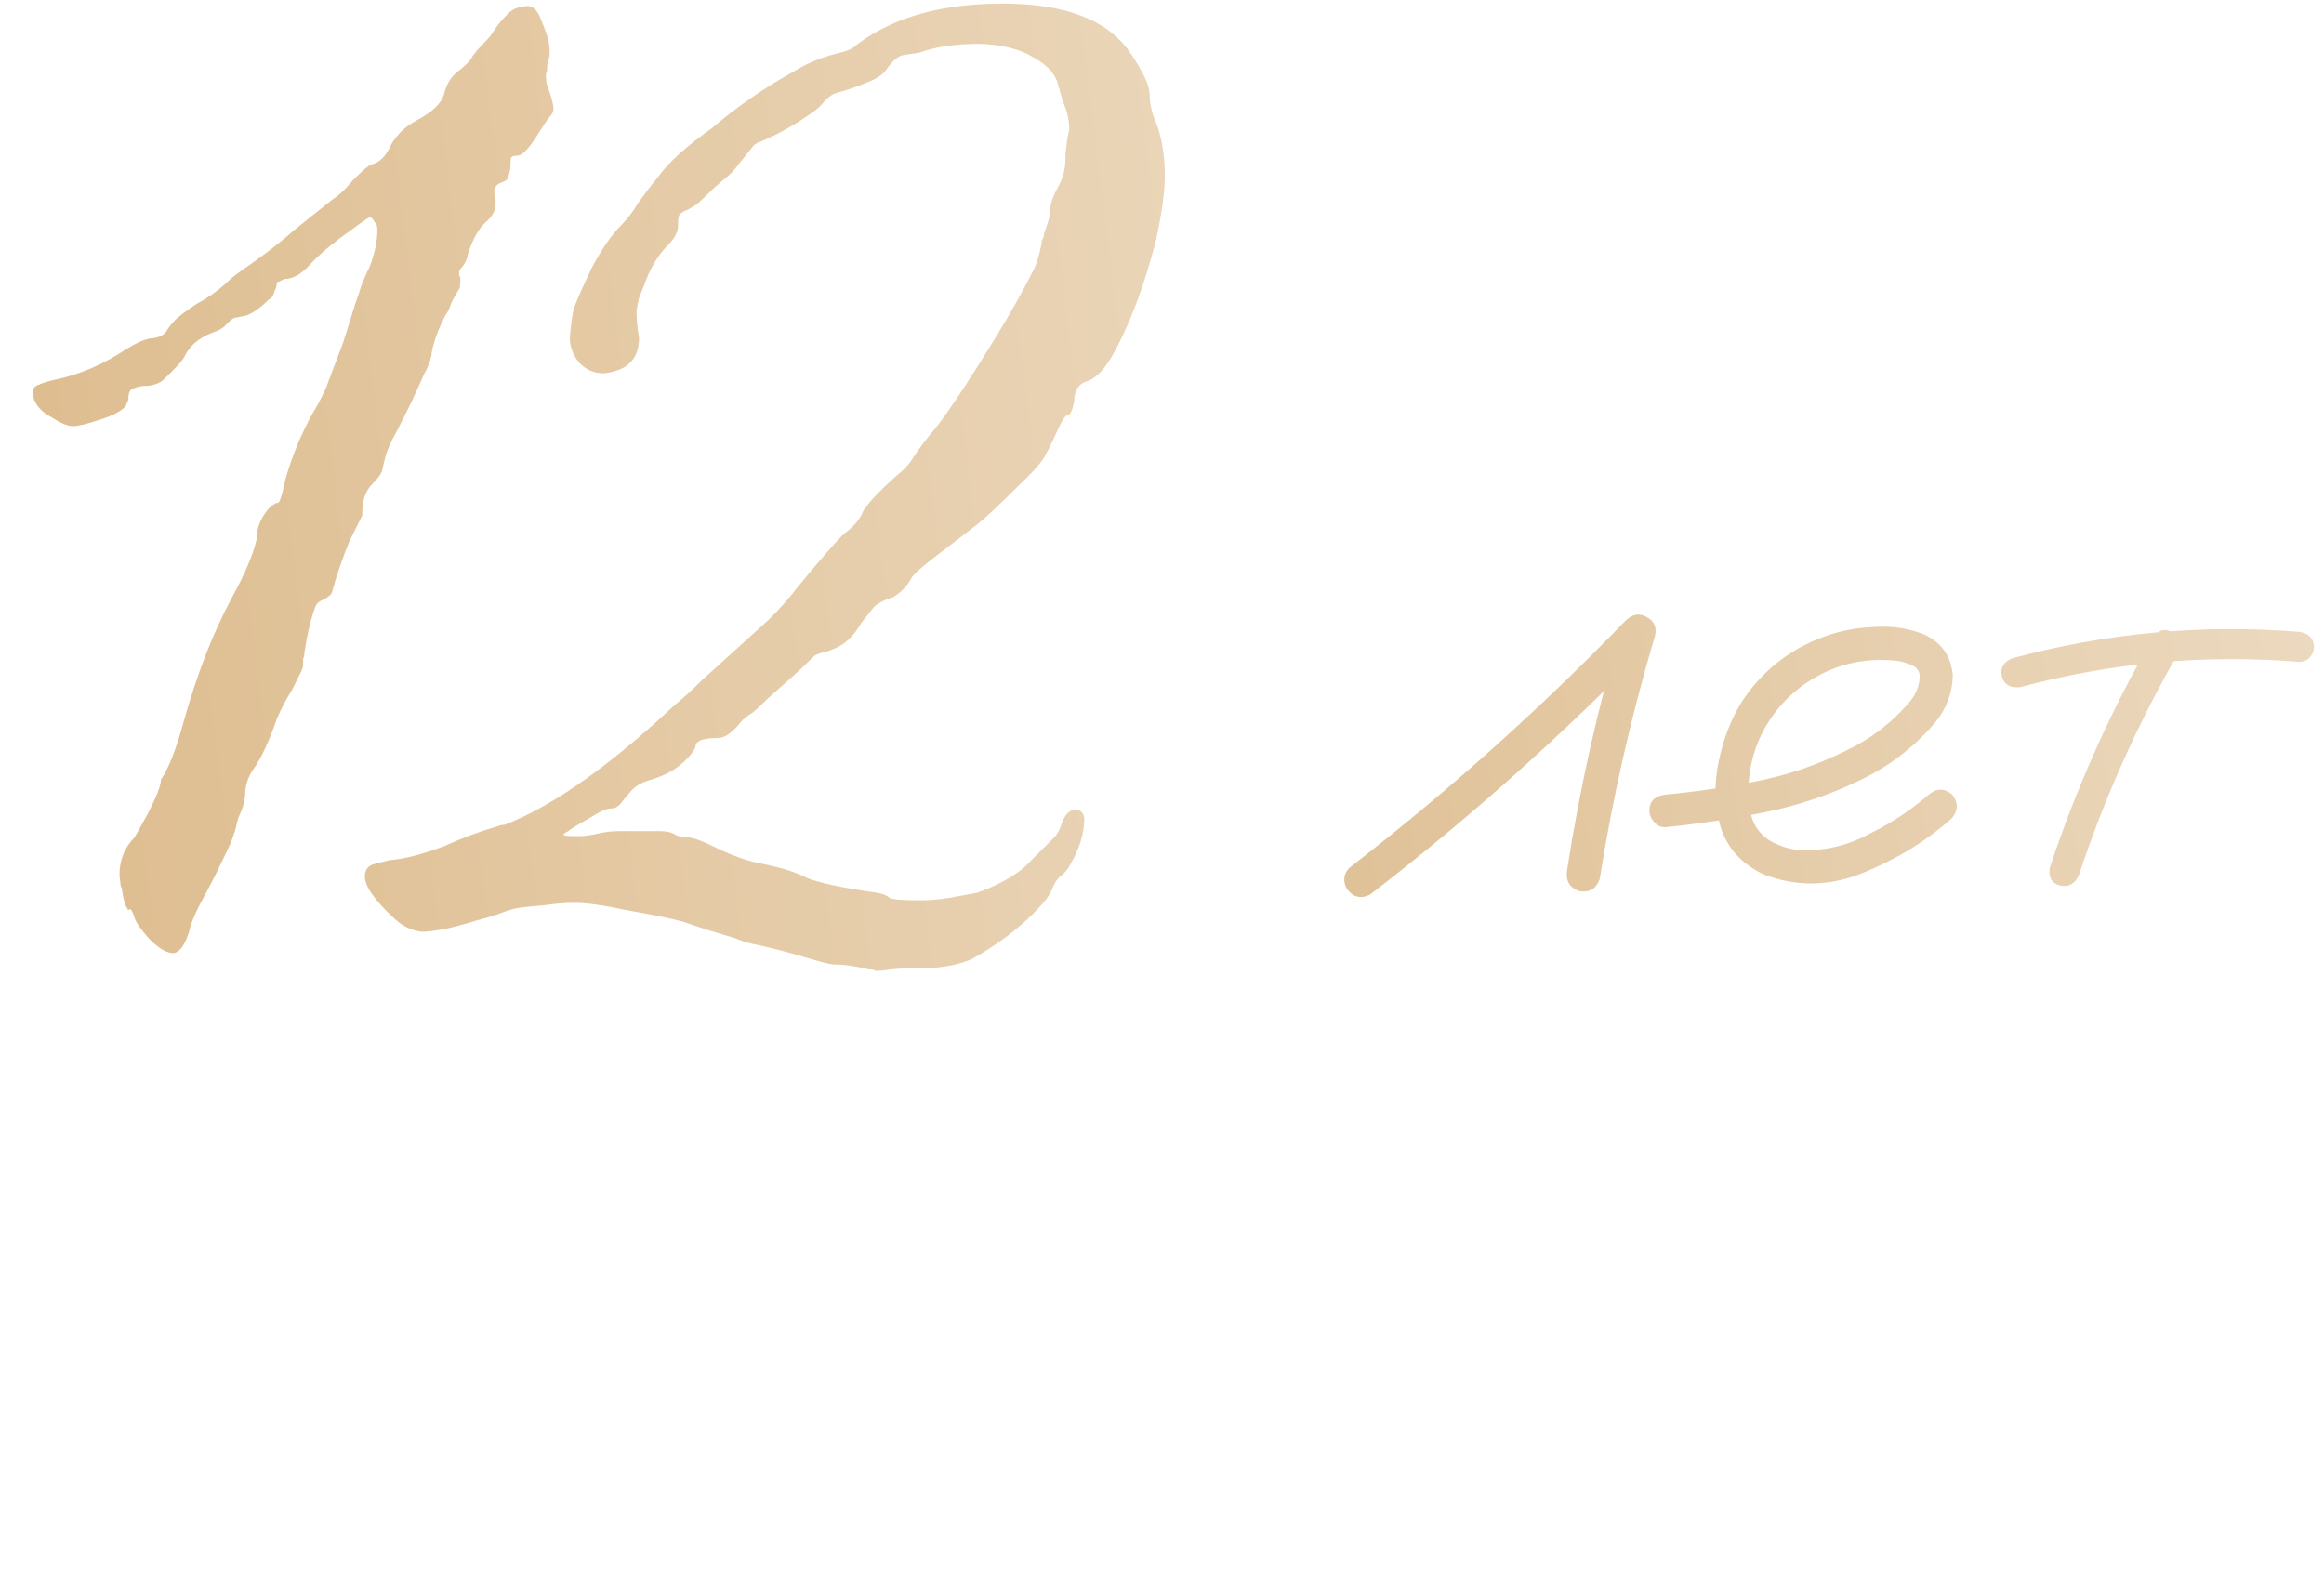 <?xml version="1.0" encoding="UTF-8"?> <svg xmlns="http://www.w3.org/2000/svg" width="97" height="66" viewBox="0 0 97 66" fill="none"> <path d="M7.245 39.788C6.965 39.788 6.633 39.595 6.247 39.21C5.897 38.825 5.688 38.528 5.617 38.318C5.548 38.072 5.478 37.95 5.407 37.95L5.355 38.002L5.303 37.898C5.232 37.828 5.162 37.583 5.093 37.163C5.093 37.093 5.075 37.04 5.04 37.005L4.987 36.532C4.987 35.903 5.197 35.377 5.617 34.958L6.143 34.013C6.527 33.278 6.72 32.788 6.72 32.542C7.035 32.087 7.35 31.282 7.665 30.128C8.225 28.133 8.89 26.418 9.66 24.983C10.22 23.968 10.57 23.145 10.71 22.515C10.71 21.99 10.92 21.517 11.34 21.098C11.375 21.098 11.41 21.08 11.445 21.045C11.48 21.01 11.533 20.992 11.602 20.992C11.672 20.992 11.777 20.66 11.918 19.995C12.197 19.015 12.582 18.087 13.072 17.212C13.248 16.933 13.422 16.6 13.598 16.215L14.332 14.273L14.857 12.592C14.928 12.418 14.998 12.207 15.068 11.963C15.172 11.682 15.295 11.402 15.435 11.123C15.645 10.562 15.75 10.055 15.75 9.6C15.75 9.425 15.715 9.32 15.645 9.285C15.61 9.215 15.575 9.162 15.54 9.127C15.505 9.092 15.47 9.075 15.435 9.075C15.4 9.075 15.312 9.127 15.172 9.232C15.068 9.303 14.752 9.53 14.227 9.915C13.703 10.3 13.265 10.685 12.915 11.07C12.565 11.455 12.215 11.648 11.865 11.648C11.795 11.682 11.725 11.717 11.655 11.752C11.585 11.752 11.55 11.787 11.55 11.857C11.55 11.928 11.533 11.998 11.498 12.068C11.463 12.137 11.445 12.19 11.445 12.225C11.375 12.4 11.305 12.488 11.235 12.488C10.885 12.838 10.57 13.065 10.29 13.17L9.765 13.275C9.695 13.31 9.59 13.398 9.45 13.537C9.345 13.678 9.135 13.8 8.82 13.905C8.295 14.115 7.928 14.43 7.718 14.85C7.647 15.025 7.332 15.375 6.772 15.9C6.562 16.04 6.317 16.11 6.037 16.11C5.897 16.11 5.74 16.145 5.565 16.215C5.425 16.25 5.355 16.407 5.355 16.688L5.25 16.95C5.075 17.16 4.707 17.352 4.147 17.527C3.623 17.703 3.255 17.79 3.045 17.79C2.835 17.79 2.538 17.668 2.152 17.422C1.627 17.142 1.365 16.775 1.365 16.32C1.4 16.18 1.488 16.093 1.627 16.058C1.768 15.988 1.995 15.918 2.31 15.848C3.325 15.637 4.305 15.217 5.25 14.588L5.513 14.43C5.897 14.22 6.195 14.115 6.405 14.115C6.65 14.08 6.825 13.992 6.93 13.852C7.035 13.678 7.14 13.537 7.245 13.432C7.35 13.293 7.665 13.047 8.19 12.697C8.645 12.453 9.047 12.172 9.398 11.857C9.572 11.682 9.783 11.508 10.027 11.332C10.902 10.738 11.655 10.16 12.285 9.6L13.86 8.34C14.175 8.13 14.455 7.867 14.7 7.553C15.12 7.133 15.383 6.905 15.488 6.87C15.838 6.8 16.117 6.52 16.328 6.03C16.573 5.61 16.922 5.277 17.378 5.032C18.043 4.683 18.427 4.315 18.532 3.93C18.637 3.51 18.83 3.195 19.11 2.985C19.425 2.74 19.617 2.547 19.688 2.408C19.758 2.268 19.968 2.022 20.317 1.673C20.422 1.567 20.527 1.427 20.633 1.252C20.773 1.042 20.948 0.832 21.157 0.623C21.367 0.377 21.665 0.255 22.05 0.255C22.225 0.255 22.383 0.395 22.523 0.675L22.733 1.2C22.872 1.55 22.942 1.865 22.942 2.145C22.942 2.285 22.925 2.408 22.89 2.513C22.855 2.583 22.837 2.688 22.837 2.828C22.837 2.933 22.82 3.02 22.785 3.09C22.785 3.3 22.802 3.458 22.837 3.562C23.012 4.018 23.1 4.35 23.1 4.56C23.1 4.665 23.047 4.77 22.942 4.875C22.872 4.945 22.663 5.26 22.312 5.82C22.172 6.03 22.032 6.205 21.892 6.345C21.788 6.45 21.665 6.503 21.525 6.503C21.385 6.503 21.315 6.555 21.315 6.66C21.315 6.94 21.297 7.115 21.262 7.185C21.262 7.255 21.245 7.308 21.21 7.343C21.21 7.378 21.192 7.43 21.157 7.5C21.122 7.535 21.017 7.588 20.843 7.657C20.703 7.728 20.633 7.85 20.633 8.025C20.633 8.165 20.65 8.27 20.685 8.34V8.55C20.685 8.795 20.545 9.04 20.265 9.285C19.985 9.53 19.74 9.967 19.53 10.598C19.495 10.842 19.39 11.053 19.215 11.227L19.163 11.332V11.49L19.215 11.595C19.215 11.875 19.198 12.033 19.163 12.068C18.988 12.348 18.865 12.575 18.795 12.75C18.76 12.89 18.69 13.03 18.585 13.17C18.34 13.66 18.183 14.045 18.113 14.325C18.043 14.57 18.008 14.745 18.008 14.85C17.938 15.13 17.832 15.393 17.692 15.637C17.587 15.883 17.413 16.267 17.168 16.793C16.922 17.282 16.73 17.668 16.59 17.948C16.31 18.438 16.135 18.84 16.065 19.155C16.03 19.295 15.995 19.435 15.96 19.575C15.96 19.715 15.82 19.925 15.54 20.205C15.26 20.485 15.12 20.887 15.12 21.413V21.517L14.595 22.567C14.28 23.337 14.035 24.055 13.86 24.72C13.825 24.825 13.703 24.93 13.492 25.035C13.318 25.105 13.213 25.192 13.178 25.297C13.002 25.718 12.845 26.365 12.705 27.24C12.705 27.345 12.688 27.433 12.652 27.503C12.652 27.573 12.652 27.66 12.652 27.765C12.652 27.835 12.617 27.94 12.547 28.08L12.18 28.815C11.935 29.2 11.725 29.602 11.55 30.023C11.235 30.933 10.92 31.615 10.605 32.07C10.395 32.35 10.273 32.665 10.238 33.015C10.238 33.33 10.168 33.645 10.027 33.96C9.957 34.1 9.905 34.258 9.87 34.432C9.835 34.608 9.783 34.782 9.713 34.958C9.678 35.097 9.502 35.483 9.188 36.112C9.047 36.428 8.75 37.005 8.295 37.845C8.085 38.265 7.945 38.633 7.875 38.947C7.7 39.472 7.49 39.752 7.245 39.788ZM36.595 40.523C36.525 40.523 36.472 40.505 36.438 40.47H36.28C35.72 40.33 35.23 40.26 34.81 40.26C34.67 40.26 34.25 40.155 33.55 39.945C32.85 39.735 32.167 39.56 31.503 39.42C31.468 39.42 31.398 39.403 31.293 39.367C31.223 39.367 31.012 39.297 30.663 39.157C29.927 38.947 29.21 38.72 28.51 38.475C27.985 38.335 27.215 38.178 26.2 38.002C25.22 37.792 24.485 37.688 23.995 37.688C23.61 37.688 23.172 37.722 22.683 37.792C22.227 37.828 21.878 37.862 21.633 37.898C21.422 37.932 21.142 38.02 20.793 38.16C20.477 38.265 20.18 38.352 19.9 38.422C19.445 38.562 18.99 38.685 18.535 38.79C18.08 38.86 17.782 38.895 17.642 38.895C17.223 38.86 16.837 38.685 16.488 38.37C15.648 37.6 15.227 37.005 15.227 36.585C15.227 36.305 15.367 36.13 15.648 36.06L16.277 35.903C16.837 35.867 17.59 35.675 18.535 35.325C19.305 34.975 20.058 34.695 20.793 34.485C20.863 34.45 20.95 34.432 21.055 34.432C22.875 33.733 25.01 32.28 27.46 30.075L28.09 29.497C28.51 29.148 28.913 28.78 29.297 28.395L32.08 25.875C32.605 25.35 33.008 24.895 33.288 24.51C34.443 23.11 35.125 22.34 35.335 22.2C35.685 21.92 35.913 21.64 36.017 21.36C36.157 21.08 36.612 20.59 37.383 19.89C37.733 19.61 37.977 19.348 38.117 19.102C38.292 18.823 38.538 18.49 38.852 18.105C39.377 17.51 40.305 16.128 41.635 13.957C42.23 12.977 42.72 12.102 43.105 11.332C43.245 11.088 43.367 10.703 43.472 10.178C43.472 10.072 43.49 10.002 43.525 9.967C43.56 9.898 43.578 9.828 43.578 9.758C43.612 9.652 43.665 9.495 43.735 9.285C43.805 9.075 43.84 8.865 43.84 8.655C43.875 8.41 43.98 8.13 44.155 7.815C44.365 7.465 44.47 7.062 44.47 6.607V6.397C44.54 5.803 44.593 5.487 44.627 5.452V5.4C44.627 5.015 44.54 4.63 44.365 4.245L44.155 3.51C44.05 3.09 43.718 2.723 43.157 2.408C42.597 2.058 41.845 1.865 40.9 1.83C39.885 1.83 39.045 1.952 38.38 2.197C38.135 2.232 37.907 2.268 37.697 2.303C37.487 2.337 37.26 2.53 37.015 2.88C36.875 3.09 36.63 3.265 36.28 3.405C35.79 3.615 35.335 3.772 34.915 3.877C34.775 3.913 34.617 4.018 34.443 4.192C34.303 4.367 34.163 4.508 34.023 4.612C33.252 5.173 32.483 5.61 31.712 5.925C31.608 5.96 31.52 6.013 31.45 6.082L30.82 6.87C30.645 7.115 30.418 7.343 30.137 7.553C29.892 7.763 29.648 7.99 29.402 8.235C29.192 8.445 29.017 8.585 28.878 8.655C28.773 8.725 28.668 8.777 28.562 8.812C28.492 8.848 28.422 8.9 28.352 8.97C28.317 9.04 28.3 9.197 28.3 9.443C28.3 9.688 28.16 9.95 27.88 10.23C27.46 10.65 27.128 11.21 26.883 11.91C26.812 12.085 26.742 12.26 26.672 12.435C26.637 12.575 26.602 12.75 26.567 12.96C26.567 13.31 26.602 13.695 26.672 14.115C26.672 14.99 26.183 15.48 25.203 15.585C24.782 15.585 24.433 15.428 24.152 15.113C23.907 14.797 23.785 14.465 23.785 14.115C23.82 13.625 23.872 13.223 23.942 12.908C24.047 12.592 24.293 12.033 24.677 11.227C25.098 10.422 25.517 9.81 25.938 9.39C26.183 9.145 26.41 8.848 26.62 8.498C26.865 8.148 27.145 7.78 27.46 7.395C27.88 6.8 28.633 6.117 29.718 5.348C30.733 4.473 31.87 3.685 33.13 2.985C33.69 2.635 34.337 2.373 35.072 2.197C35.388 2.127 35.633 2.005 35.807 1.83C37.312 0.71 39.325 0.15 41.845 0.15C44.4 0.15 46.15 0.797 47.095 2.092C47.69 2.933 47.987 3.562 47.987 3.982C47.987 4.367 48.093 4.787 48.303 5.242C48.513 5.872 48.617 6.572 48.617 7.343C48.617 8.008 48.495 8.9 48.25 10.02C47.795 11.805 47.235 13.328 46.57 14.588C46.185 15.322 45.8 15.76 45.415 15.9C45.03 16.005 44.837 16.285 44.837 16.74C44.767 17.125 44.68 17.317 44.575 17.317C44.47 17.317 44.295 17.598 44.05 18.157C43.91 18.473 43.752 18.788 43.578 19.102C43.403 19.383 43.053 19.767 42.528 20.258C41.688 21.098 41.11 21.64 40.795 21.885L38.748 23.46C38.362 23.775 38.135 23.985 38.065 24.09C37.89 24.44 37.627 24.72 37.278 24.93C36.822 25.07 36.525 25.245 36.385 25.455C36.245 25.63 36.105 25.805 35.965 25.98C35.65 26.54 35.265 26.907 34.81 27.082L34.547 27.188C34.233 27.258 34.04 27.328 33.97 27.398C33.655 27.712 33.34 28.01 33.025 28.29C32.71 28.57 32.395 28.85 32.08 29.13C31.8 29.41 31.573 29.62 31.398 29.76C31.223 29.865 31.082 29.97 30.977 30.075C30.593 30.565 30.26 30.81 29.98 30.81C29.7 30.81 29.508 30.828 29.402 30.863C29.332 30.863 29.245 30.898 29.14 30.968C29.07 31.003 29.035 31.055 29.035 31.125C29.035 31.16 29.017 31.212 28.983 31.282C28.948 31.317 28.913 31.37 28.878 31.44C28.492 31.93 27.985 32.28 27.355 32.49L27.198 32.542C26.777 32.648 26.462 32.84 26.253 33.12L25.99 33.435C25.85 33.645 25.692 33.75 25.517 33.75C25.343 33.75 25.115 33.837 24.835 34.013C24.17 34.398 23.82 34.608 23.785 34.642C23.75 34.678 23.698 34.712 23.628 34.748C23.558 34.782 23.523 34.818 23.523 34.852C23.523 34.888 23.733 34.905 24.152 34.905C24.398 34.905 24.66 34.87 24.94 34.8C25.255 34.73 25.552 34.695 25.832 34.695H27.512C27.828 34.695 28.055 34.748 28.195 34.852C28.335 34.922 28.51 34.958 28.72 34.958C28.93 34.958 29.385 35.133 30.085 35.483C30.61 35.727 31.1 35.903 31.555 36.008C32.5 36.182 33.2 36.392 33.655 36.638C34.145 36.847 35.125 37.057 36.595 37.267C36.84 37.303 37.015 37.373 37.12 37.477C37.225 37.547 37.663 37.583 38.432 37.583C38.818 37.583 39.22 37.547 39.64 37.477L40.795 37.267C41.845 36.883 42.597 36.428 43.053 35.903L43.998 34.958C44.138 34.818 44.242 34.625 44.312 34.38C44.453 33.995 44.645 33.803 44.89 33.803C45.1 33.803 45.222 33.925 45.258 34.17C45.258 34.8 45.047 35.465 44.627 36.165C44.523 36.34 44.4 36.48 44.26 36.585C44.12 36.69 43.998 36.883 43.892 37.163C43.788 37.407 43.542 37.722 43.157 38.108C42.422 38.843 41.547 39.49 40.532 40.05C39.938 40.295 39.237 40.417 38.432 40.417C37.837 40.417 37.417 40.435 37.172 40.47C36.962 40.505 36.77 40.523 36.595 40.523Z" fill="url(#paint0_linear_1496_1728)"></path> <path opacity="0.9" d="M57.179 37.348C56.786 37.536 56.461 37.45 56.205 37.092C56.017 36.699 56.102 36.374 56.461 36.117C60.511 32.973 64.323 29.555 67.894 25.863C68.168 25.624 68.45 25.59 68.74 25.761C69.048 25.932 69.159 26.197 69.073 26.556C68.082 29.888 67.313 33.272 66.766 36.707C66.612 37.117 66.322 37.279 65.895 37.194C65.502 37.04 65.339 36.75 65.408 36.322C65.938 32.888 66.698 29.504 67.689 26.171C68.099 26.41 68.501 26.65 68.894 26.889C65.237 30.666 61.332 34.152 57.179 37.348ZM69.535 34.528C69.347 34.545 69.185 34.477 69.048 34.323C68.911 34.169 68.843 34.007 68.843 33.836C68.843 33.443 69.073 33.221 69.535 33.169C70.8 33.05 72.073 32.862 73.355 32.605C74.636 32.349 75.858 31.93 77.02 31.349C78.046 30.871 78.926 30.204 79.661 29.35C79.985 28.991 80.139 28.589 80.122 28.145C80.071 27.94 79.934 27.803 79.712 27.735C79.507 27.649 79.31 27.598 79.122 27.581C77.926 27.461 76.824 27.684 75.815 28.248C74.807 28.811 74.038 29.623 73.508 30.683C73.03 31.691 72.876 32.742 73.047 33.836C73.132 34.349 73.38 34.75 73.79 35.041C74.166 35.28 74.576 35.425 75.021 35.477C76.063 35.545 77.046 35.331 77.969 34.836C78.892 34.391 79.737 33.836 80.507 33.169C80.831 32.896 81.156 32.896 81.481 33.169C81.737 33.494 81.737 33.819 81.481 34.144C80.438 35.084 79.208 35.844 77.789 36.425C76.388 37.006 74.995 37.032 73.611 36.502C72.688 36.058 72.09 35.4 71.816 34.528C71.56 33.657 71.534 32.734 71.74 31.759C71.945 30.785 72.286 29.931 72.765 29.196C73.602 27.966 74.722 27.094 76.123 26.581C76.772 26.342 77.473 26.205 78.225 26.171C78.994 26.12 79.703 26.231 80.353 26.504C81.053 26.846 81.438 27.41 81.506 28.196C81.489 28.931 81.242 29.589 80.763 30.17C79.874 31.213 78.806 32.024 77.559 32.605C76.311 33.204 75.004 33.639 73.636 33.913C72.269 34.186 70.902 34.391 69.535 34.528ZM89.863 26.607C90.103 26.282 90.376 26.214 90.684 26.402C91.008 26.59 91.094 26.863 90.94 27.222C89.231 30.196 87.838 33.306 86.761 36.553C86.591 36.912 86.326 37.049 85.967 36.963C85.625 36.861 85.488 36.613 85.557 36.22C86.668 32.87 88.103 29.666 89.863 26.607ZM95.964 26.376C96.374 26.445 96.58 26.658 96.58 27.017C96.58 27.171 96.52 27.316 96.4 27.453C96.281 27.573 96.135 27.632 95.964 27.632C92.017 27.308 88.137 27.658 84.326 28.683C83.916 28.735 83.66 28.589 83.557 28.248C83.472 27.889 83.617 27.632 83.993 27.479C87.924 26.419 91.914 26.052 95.964 26.376Z" fill="url(#paint1_linear_1496_1728)"></path> <defs> <linearGradient id="paint0_linear_1496_1728" x1="6.22353e-08" y1="103.087" x2="59.825" y2="95.799" gradientUnits="userSpaceOnUse"> <stop stop-color="#DBB887"></stop> <stop offset="1" stop-color="#EAD5B8"></stop> </linearGradient> <linearGradient id="paint1_linear_1496_1728" x1="55" y1="63.962" x2="101.639" y2="55.81" gradientUnits="userSpaceOnUse"> <stop stop-color="#DBB887"></stop> <stop offset="1" stop-color="#EAD5B8"></stop> </linearGradient> </defs> </svg> 